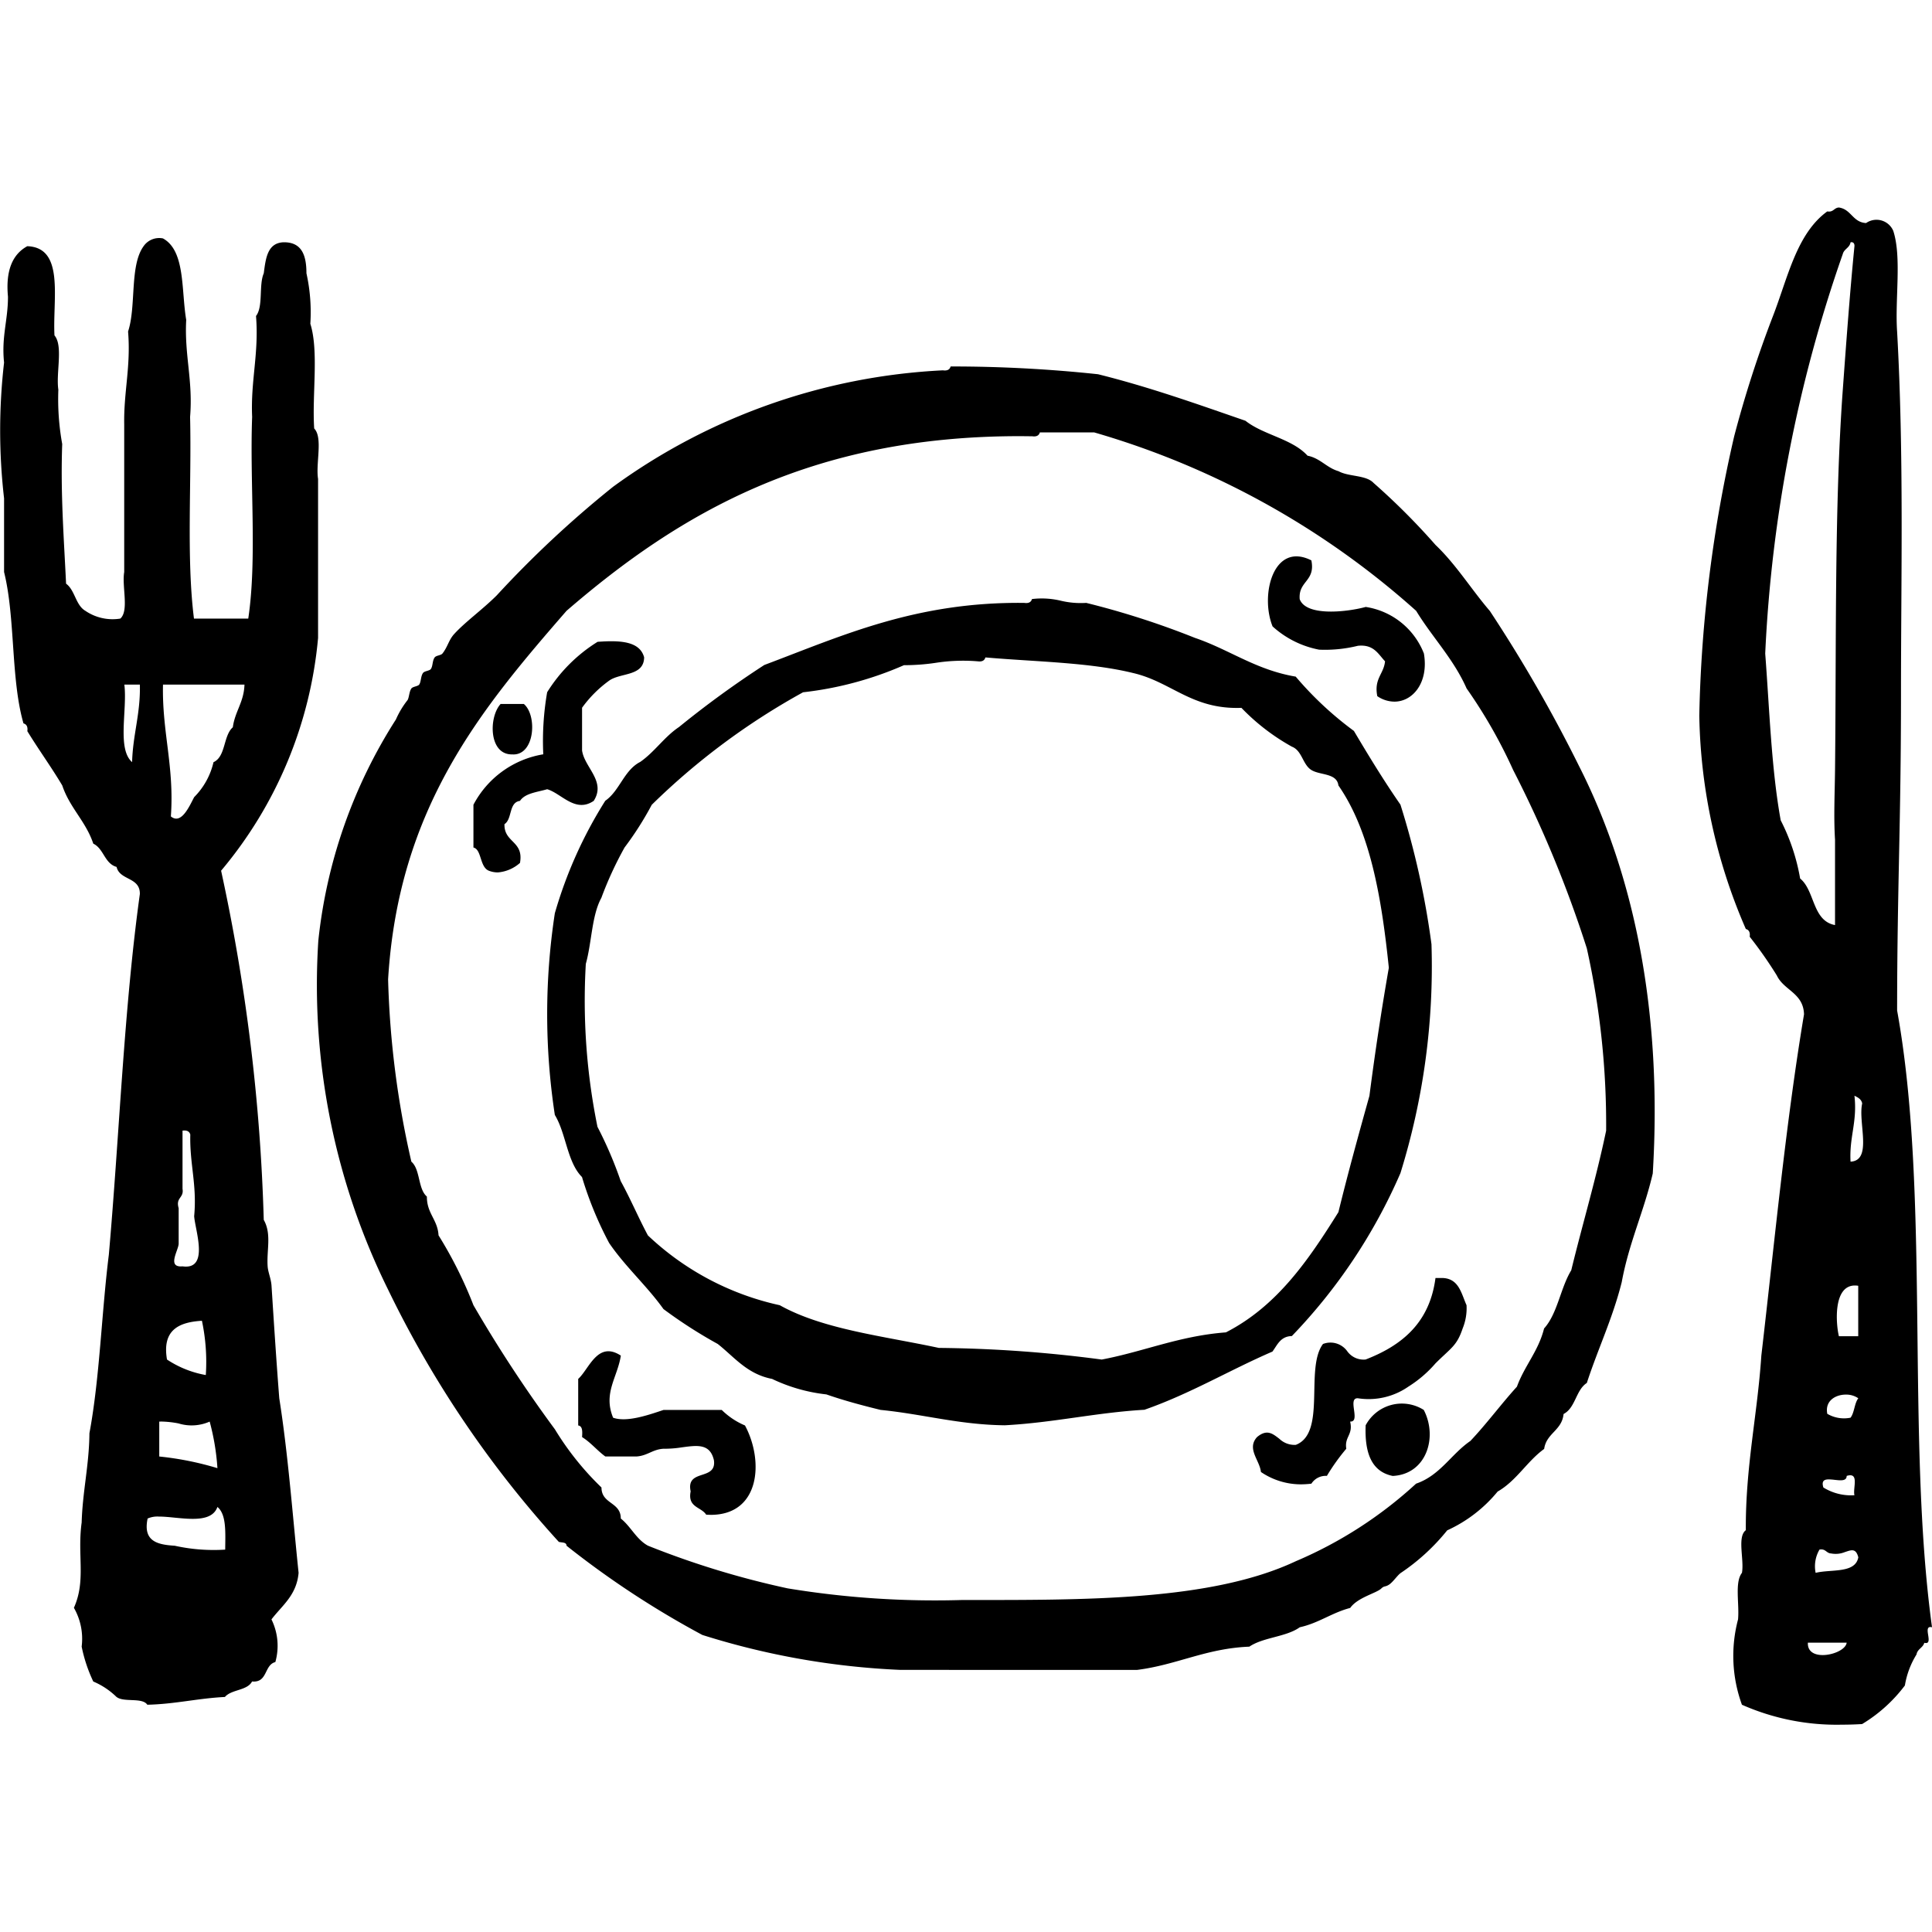 <?xml version="1.0" encoding="utf-8"?><!-- Скачано с сайта svg4.ru / Downloaded from svg4.ru -->
<svg fill="#000000" width="800px" height="800px" viewBox="0 -12.88 120 120" xmlns="http://www.w3.org/2000/svg">
  <path id="_0103-served-plate" data-name="0103-served-plate" d="M624.936,207.6a8.846,8.846,0,0,1-.242-5.3c.09-.956-.22-2.309.242-2.891.152-.813-.31-2.237.241-2.651-.023-3.956.719-7.151.964-10.842.829-7.12,1.511-14.391,2.651-21.2-.039-1.327-1.249-1.481-1.687-2.409a25.713,25.713,0,0,0-1.687-2.41c.039-.279-.053-.428-.24-.481a34.548,34.548,0,0,1-2.891-13.252,84.125,84.125,0,0,1,2.167-17.349,70.281,70.281,0,0,1,2.409-7.469c.92-2.373,1.466-5.119,3.374-6.5.388.067.415-.229.723-.242.771.112.85.918,1.687.965a1.132,1.132,0,0,1,1.687.482c.535,1.631.1,4.236.24,6.262.428,7.672.241,15.243.241,22.408,0,8.2-.234,12.016-.241,19.757,2.074,11.42.539,26.448,2.168,38.31-.327-.086-.284.2-.24.482s.086.569-.239.482c-.086.315-.426.378-.483.723a5.254,5.254,0,0,0-.723,1.927A9.39,9.39,0,0,1,632.4,208.8q-.652.038-1.265.038A14.554,14.554,0,0,1,624.936,207.6Zm6.505-3.855h-2.409C628.964,205.023,631.354,204.483,631.441,203.745Zm-1.687-5.783a2.048,2.048,0,0,0-.241,1.445c.967-.238,2.463.053,2.651-.964-.152-.587-.438-.455-.841-.323a1.514,1.514,0,0,1-.846.083c-.276-.012-.325-.251-.613-.251A.635.635,0,0,0,629.754,197.962Zm.24-3.856a3.267,3.267,0,0,0,1.929.481c-.107-.455.327-1.451-.482-1.2,0,.328-.373.285-.745.244a3.388,3.388,0,0,0-.359-.028C630.054,193.6,629.862,193.691,629.995,194.107Zm.242-4.577a2.053,2.053,0,0,0,1.445.242c.245-.319.236-.889.482-1.207a1.325,1.325,0,0,0-.774-.228C630.743,188.337,630.078,188.727,630.237,189.529Zm.723-4.82h1.2v-3.132a1.344,1.344,0,0,0-.206-.017C630.58,181.561,630.776,183.979,630.959,184.71Zm.723-10.842c1.38-.067.453-2.438.723-3.613-.05-.27-.268-.375-.481-.482C632.11,171.406,631.594,172.334,631.682,173.867Zm0-57.1c-.059.345-.4.406-.482.724a87.084,87.084,0,0,0-4.818,24.816c.268,3.506.382,7.167.962,10.36a12.592,12.592,0,0,1,1.206,3.614c.929.757.746,2.627,2.168,2.892v-5.3c-.089-1.426-.016-2.858,0-4.336.084-8.082-.041-16.426.482-23.613.229-3.156.451-6.15.724-8.915.012-.125-.041-.25-.176-.25A.269.269,0,0,0,631.682,116.764Zm-107.7,90.353a4.651,4.651,0,0,0-1.447-.963,9.345,9.345,0,0,1-.722-2.169,3.872,3.872,0,0,0-.482-2.409c.763-1.7.2-3.253.482-5.3.058-1.949.464-3.552.482-5.541.643-3.453.75-7.441,1.205-11.083.657-7.454.939-15.283,1.927-22.407.024-1.069-1.25-.837-1.445-1.687-.752-.211-.793-1.136-1.447-1.445-.462-1.386-1.465-2.228-1.927-3.614-.689-1.159-1.469-2.227-2.169-3.373.04-.28-.053-.43-.24-.483-.792-2.74-.5-6.57-1.205-9.4v-4.578a36.705,36.705,0,0,1,0-8.433c-.17-1.615.247-2.644.242-4.095-.15-1.6.267-2.624,1.2-3.133,2.327.083,1.57,3.249,1.688,5.54.554.652.085,2.326.241,3.374a15.628,15.628,0,0,0,.24,3.374c-.11,3.081.106,5.836.24,8.673.559.406.591,1.337,1.2,1.687a3,3,0,0,0,2.169.482c.554-.492.088-2,.242-2.892v-9.157c-.037-2.043.419-3.6.24-5.783.518-1.569.085-4.09.965-5.3a1.178,1.178,0,0,1,1.2-.482c1.4.767,1.132,3.206,1.446,5.061-.118,2.205.428,3.749.241,6.024.1,4.155-.236,8.75.241,12.529h3.372c.556-3.7.086-8.429.241-12.529-.1-2.27.428-3.911.241-6.266.458-.586.164-1.922.481-2.651.123-.921.22-1.869,1.206-1.927,1.153-.028,1.445.8,1.445,1.927a11.176,11.176,0,0,1,.242,3.133c.536,1.711.1,4.4.239,6.505.554.571.086,2.163.241,3.133v9.879a26.092,26.092,0,0,1-6.023,14.455,117.231,117.231,0,0,1,2.649,21.686c.5.886.171,1.877.242,2.891.026.374.211.756.241,1.205.136,2.122.3,4.686.481,6.987.548,3.469.823,7.21,1.2,10.843-.124,1.4-1.027,2.023-1.685,2.891a3.707,3.707,0,0,1,.241,2.65c-.706.18-.467,1.3-1.446,1.205-.3.579-1.282.484-1.686.963-1.687.083-3.092.443-4.82.482C525.577,207.127,524.432,207.47,523.982,207.117Zm1.927-11.083c-.3,1.426.628,1.62,1.687,1.687a11.171,11.171,0,0,0,3.133.241c.008-1.052.088-2.178-.483-2.65-.316.883-1.521.775-2.619.668-.361-.036-.711-.071-1.014-.071A1.511,1.511,0,0,0,525.909,196.034Zm.724-6.024v2.168a19.11,19.11,0,0,1,3.613.724,14.658,14.658,0,0,0-.482-2.892,2.77,2.77,0,0,1-1.933.114,6.091,6.091,0,0,0-1.064-.117Zm.481-3.855a6.343,6.343,0,0,0,2.41.963,12.3,12.3,0,0,0-.241-3.371C527.848,183.837,526.8,184.322,527.113,186.156Zm1.688-8.915c.181-1.947-.288-3.246-.241-5.06-.053-.187-.2-.281-.483-.241v3.614c.1.58-.44.524-.24,1.2v2.169c.031.4-.779,1.534.24,1.445C529.772,180.609,528.85,178.1,528.8,177.241Zm-1.446-24.817c.65.531,1.146-.637,1.446-1.2a4.514,4.514,0,0,0,1.2-2.17c.772-.353.6-1.644,1.2-2.168.133-.992.69-1.559.724-2.65h-5.061C526.8,147.191,527.575,149.311,527.354,152.423Zm-2.41-3.373c.046-1.721.527-3.005.482-4.818h-.963C524.658,145.8,524,148.227,524.944,149.05Zm47.707,56.381a47.5,47.5,0,0,1-12.288-2.169,56.555,56.555,0,0,1-8.433-5.541c-.007-.235-.294-.187-.482-.241a65.695,65.695,0,0,1-10.6-15.66,42.693,42.693,0,0,1-4.337-21.686,31.612,31.612,0,0,1,4.819-13.734,5.48,5.48,0,0,1,.724-1.205c.1-.168.1-.536.24-.724.089-.117.405-.129.482-.239.124-.18.091-.523.24-.724.091-.121.4-.127.482-.24.133-.183.088-.518.241-.724.1-.127.389-.122.481-.24.329-.417.388-.834.723-1.205.691-.762,1.772-1.53,2.652-2.41a65.564,65.564,0,0,1,7.228-6.746,37.919,37.919,0,0,1,20.479-7.229c.282.04.43-.052.482-.24a85.357,85.357,0,0,1,9.157.483c3.216.8,6.171,1.859,9.156,2.89,1.121.887,2.9,1.115,3.855,2.169.8.159,1.179.749,1.928.964.616.347,1.7.228,2.169.724a42.344,42.344,0,0,1,3.854,3.856c1.276,1.213,2.22,2.758,3.373,4.1a89.886,89.886,0,0,1,5.542,9.638c3.406,6.708,5.189,15.23,4.577,25.3-.544,2.348-1.478,4.3-1.927,6.748-.562,2.248-1.478,4.143-2.168,6.264-.685.439-.7,1.544-1.445,1.928-.1,1.029-1.067,1.183-1.205,2.169-1.07.776-1.716,1.975-2.891,2.649a8.726,8.726,0,0,1-3.132,2.409,12.98,12.98,0,0,1-2.892,2.651c-.221.165-.475.563-.723.723s-.285.051-.481.24c-.309.294-1.463.547-1.929,1.205-1.147.3-1.95.94-3.132,1.2-.839.606-2.273.618-3.132,1.205-2.7.108-4.491,1.132-6.988,1.446ZM551.93,139.654c-5.268,6.058-10.44,12.209-11.083,22.889a57,57,0,0,0,1.445,11.325c.563.482.4,1.687.964,2.169-.008,1.05.666,1.423.724,2.408a26.011,26.011,0,0,1,2.167,4.337,83.882,83.882,0,0,0,5.06,7.71,17.975,17.975,0,0,0,2.893,3.614c0,1.04,1.2.888,1.2,1.928.629.5.96,1.29,1.688,1.687a53.83,53.83,0,0,0,8.675,2.65,56.405,56.405,0,0,0,10.841.723c7.556,0,15.434.076,20.722-2.409a26.1,26.1,0,0,0,7.47-4.817c1.495-.514,2.181-1.836,3.372-2.652,1.016-1.073,1.9-2.28,2.892-3.372.472-1.3,1.332-2.2,1.686-3.614.839-.931,1.017-2.517,1.688-3.615.707-2.905,1.544-5.684,2.167-8.673a50.429,50.429,0,0,0-1.2-11.325,72.752,72.752,0,0,0-4.578-11.082,31.181,31.181,0,0,0-2.89-5.062c-.813-1.84-2.13-3.171-3.132-4.818a51.339,51.339,0,0,0-20-11.083h-3.372c-.053.187-.2.281-.482.24-.257,0-.514-.006-.767-.006C567.076,128.8,558.905,133.631,551.93,139.654Zm8.673,56.141c-.311-.493-1.167-.44-.964-1.448-.308-1.433,1.618-.631,1.446-1.927-.24-1.064-1.046-.934-2.012-.805a6.713,6.713,0,0,1-1.12.084c-.683.039-1,.44-1.687.481H554.34c-.512-.371-.9-.868-1.445-1.205.021-.342.039-.681-.241-.722v-2.891c.674-.6,1.2-2.393,2.649-1.447-.211,1.358-1.112,2.326-.48,3.857.849.3,2.188-.167,3.132-.483h3.614a4.615,4.615,0,0,0,1.444.964c1.183,2.2.946,5.552-2.129,5.552C560.792,195.8,560.7,195.8,560.6,195.795Zm34.456-2.653c-.075-.732-.9-1.44-.241-2.168.62-.518.977-.205,1.387.108a1.355,1.355,0,0,0,1.022.375c1.917-.734.551-4.75,1.687-6.265a1.283,1.283,0,0,1,1.506.449,1.245,1.245,0,0,0,1.144.515c2.259-.874,3.978-2.287,4.337-5.061h.482c.982.063,1.123.967,1.447,1.687a3.311,3.311,0,0,1-.241,1.446c-.362,1.085-.716,1.2-1.687,2.168a7.443,7.443,0,0,1-1.686,1.446,4.322,4.322,0,0,1-3.132.722c-.342-.02-.292.351-.242.723s.1.743-.241.724c.194.836-.359.926-.24,1.688a12.705,12.705,0,0,0-1.205,1.686,1.057,1.057,0,0,0-.962.483,5.5,5.5,0,0,1-.665.042A4.411,4.411,0,0,1,595.059,193.142Zm6.5-2.89a2.548,2.548,0,0,1,3.614-.964c.885,1.7.16,4-1.927,4.1C601.908,193.119,601.5,191.925,601.564,190.252Zm-30.117-.964c-1.163-.284-2.3-.59-3.373-.964a10.444,10.444,0,0,1-3.374-.963c-1.552-.3-2.341-1.355-3.372-2.169a29.357,29.357,0,0,1-3.373-2.169c-1.038-1.451-2.36-2.619-3.373-4.1a22.331,22.331,0,0,1-1.687-4.1c-.925-.923-.986-2.709-1.687-3.856a41.473,41.473,0,0,1,0-12.529,27.12,27.12,0,0,1,3.133-6.986c.9-.625,1.159-1.894,2.168-2.411.9-.625,1.495-1.556,2.41-2.168a60.619,60.619,0,0,1,5.3-3.855c4.846-1.82,9.4-3.932,16.143-3.856.28.04.428-.051.482-.239a5.08,5.08,0,0,1,1.8.106,5.335,5.335,0,0,0,1.571.133,51.382,51.382,0,0,1,6.746,2.171c2.156.734,3.789,1.992,6.264,2.408a21.143,21.143,0,0,0,3.614,3.373c.927,1.562,1.87,3.108,2.891,4.579a51.078,51.078,0,0,1,1.928,8.672,43.288,43.288,0,0,1-1.928,14.215,34.151,34.151,0,0,1-6.745,10.12c-.708.016-.9.552-1.205.964-2.692,1.164-5.094,2.616-7.951,3.614-3.035.178-5.623.8-8.675.964C576.308,190.209,574.075,189.55,571.447,189.288Zm-4.819-44.575a43.1,43.1,0,0,0-9.4,6.989,19.883,19.883,0,0,1-1.687,2.649,22.232,22.232,0,0,0-1.444,3.133c-.6,1.088-.594,2.778-.965,4.1a39.18,39.18,0,0,0,.724,10.121,24.932,24.932,0,0,1,1.444,3.37c.6,1.088,1.1,2.275,1.688,3.373a17.249,17.249,0,0,0,8.192,4.337c2.676,1.5,6.441,1.914,9.879,2.651a82,82,0,0,1,10.119.723c2.635-.5,4.8-1.465,7.711-1.688,3.185-1.632,5.134-4.5,6.988-7.467.6-2.449,1.261-4.842,1.927-7.228q.524-4.057,1.205-7.952c-.45-4.368-1.156-8.481-3.132-11.324-.1-.784-1.146-.621-1.686-.963s-.567-1.2-1.205-1.446a13.286,13.286,0,0,1-3.133-2.41c-3.086.115-4.33-1.613-6.747-2.168-2.711-.661-6.052-.694-9.155-.964-.053.188-.2.28-.483.241a11.1,11.1,0,0,0-2.636.1,13.372,13.372,0,0,1-1.94.141A21.544,21.544,0,0,1,566.628,144.713ZM547.111,155.8c-.581-.224-.443-1.317-.964-1.445V151.7a6.008,6.008,0,0,1,4.338-3.134,17.7,17.7,0,0,1,.241-3.856,9.753,9.753,0,0,1,3.132-3.13c1.381-.1,2.618-.049,2.891.962-.012,1.192-1.465.945-2.168,1.446a7.457,7.457,0,0,0-1.687,1.686v2.651c.144,1.061,1.507,1.916.723,3.134-1.144.778-2.011-.471-2.891-.724-.618.185-1.366.24-1.688.724-.707.093-.47,1.134-.963,1.445-.037,1.159,1.212,1.035.963,2.408a2.354,2.354,0,0,1-1.37.59A1.534,1.534,0,0,1,547.111,155.8Zm1.446-7.228c-1.469.029-1.467-2.321-.722-3.131h1.444c.831.7.691,3.134-.647,3.134Zm53.731-3.613c-.217-1.1.4-1.366.481-2.169-.428-.454-.7-1.066-1.686-.964a8.51,8.51,0,0,1-2.41.241,5.957,5.957,0,0,1-2.891-1.446c-.79-1.969.06-5.283,2.41-4.1.265,1.311-.819,1.271-.724,2.41.411,1.108,3.02.781,4.1.482a4.629,4.629,0,0,1,3.614,2.891c.308,1.786-.674,2.991-1.832,2.991A1.9,1.9,0,0,1,602.288,144.955Z" transform="translate(-516.741 -114.595)"/>
</svg>